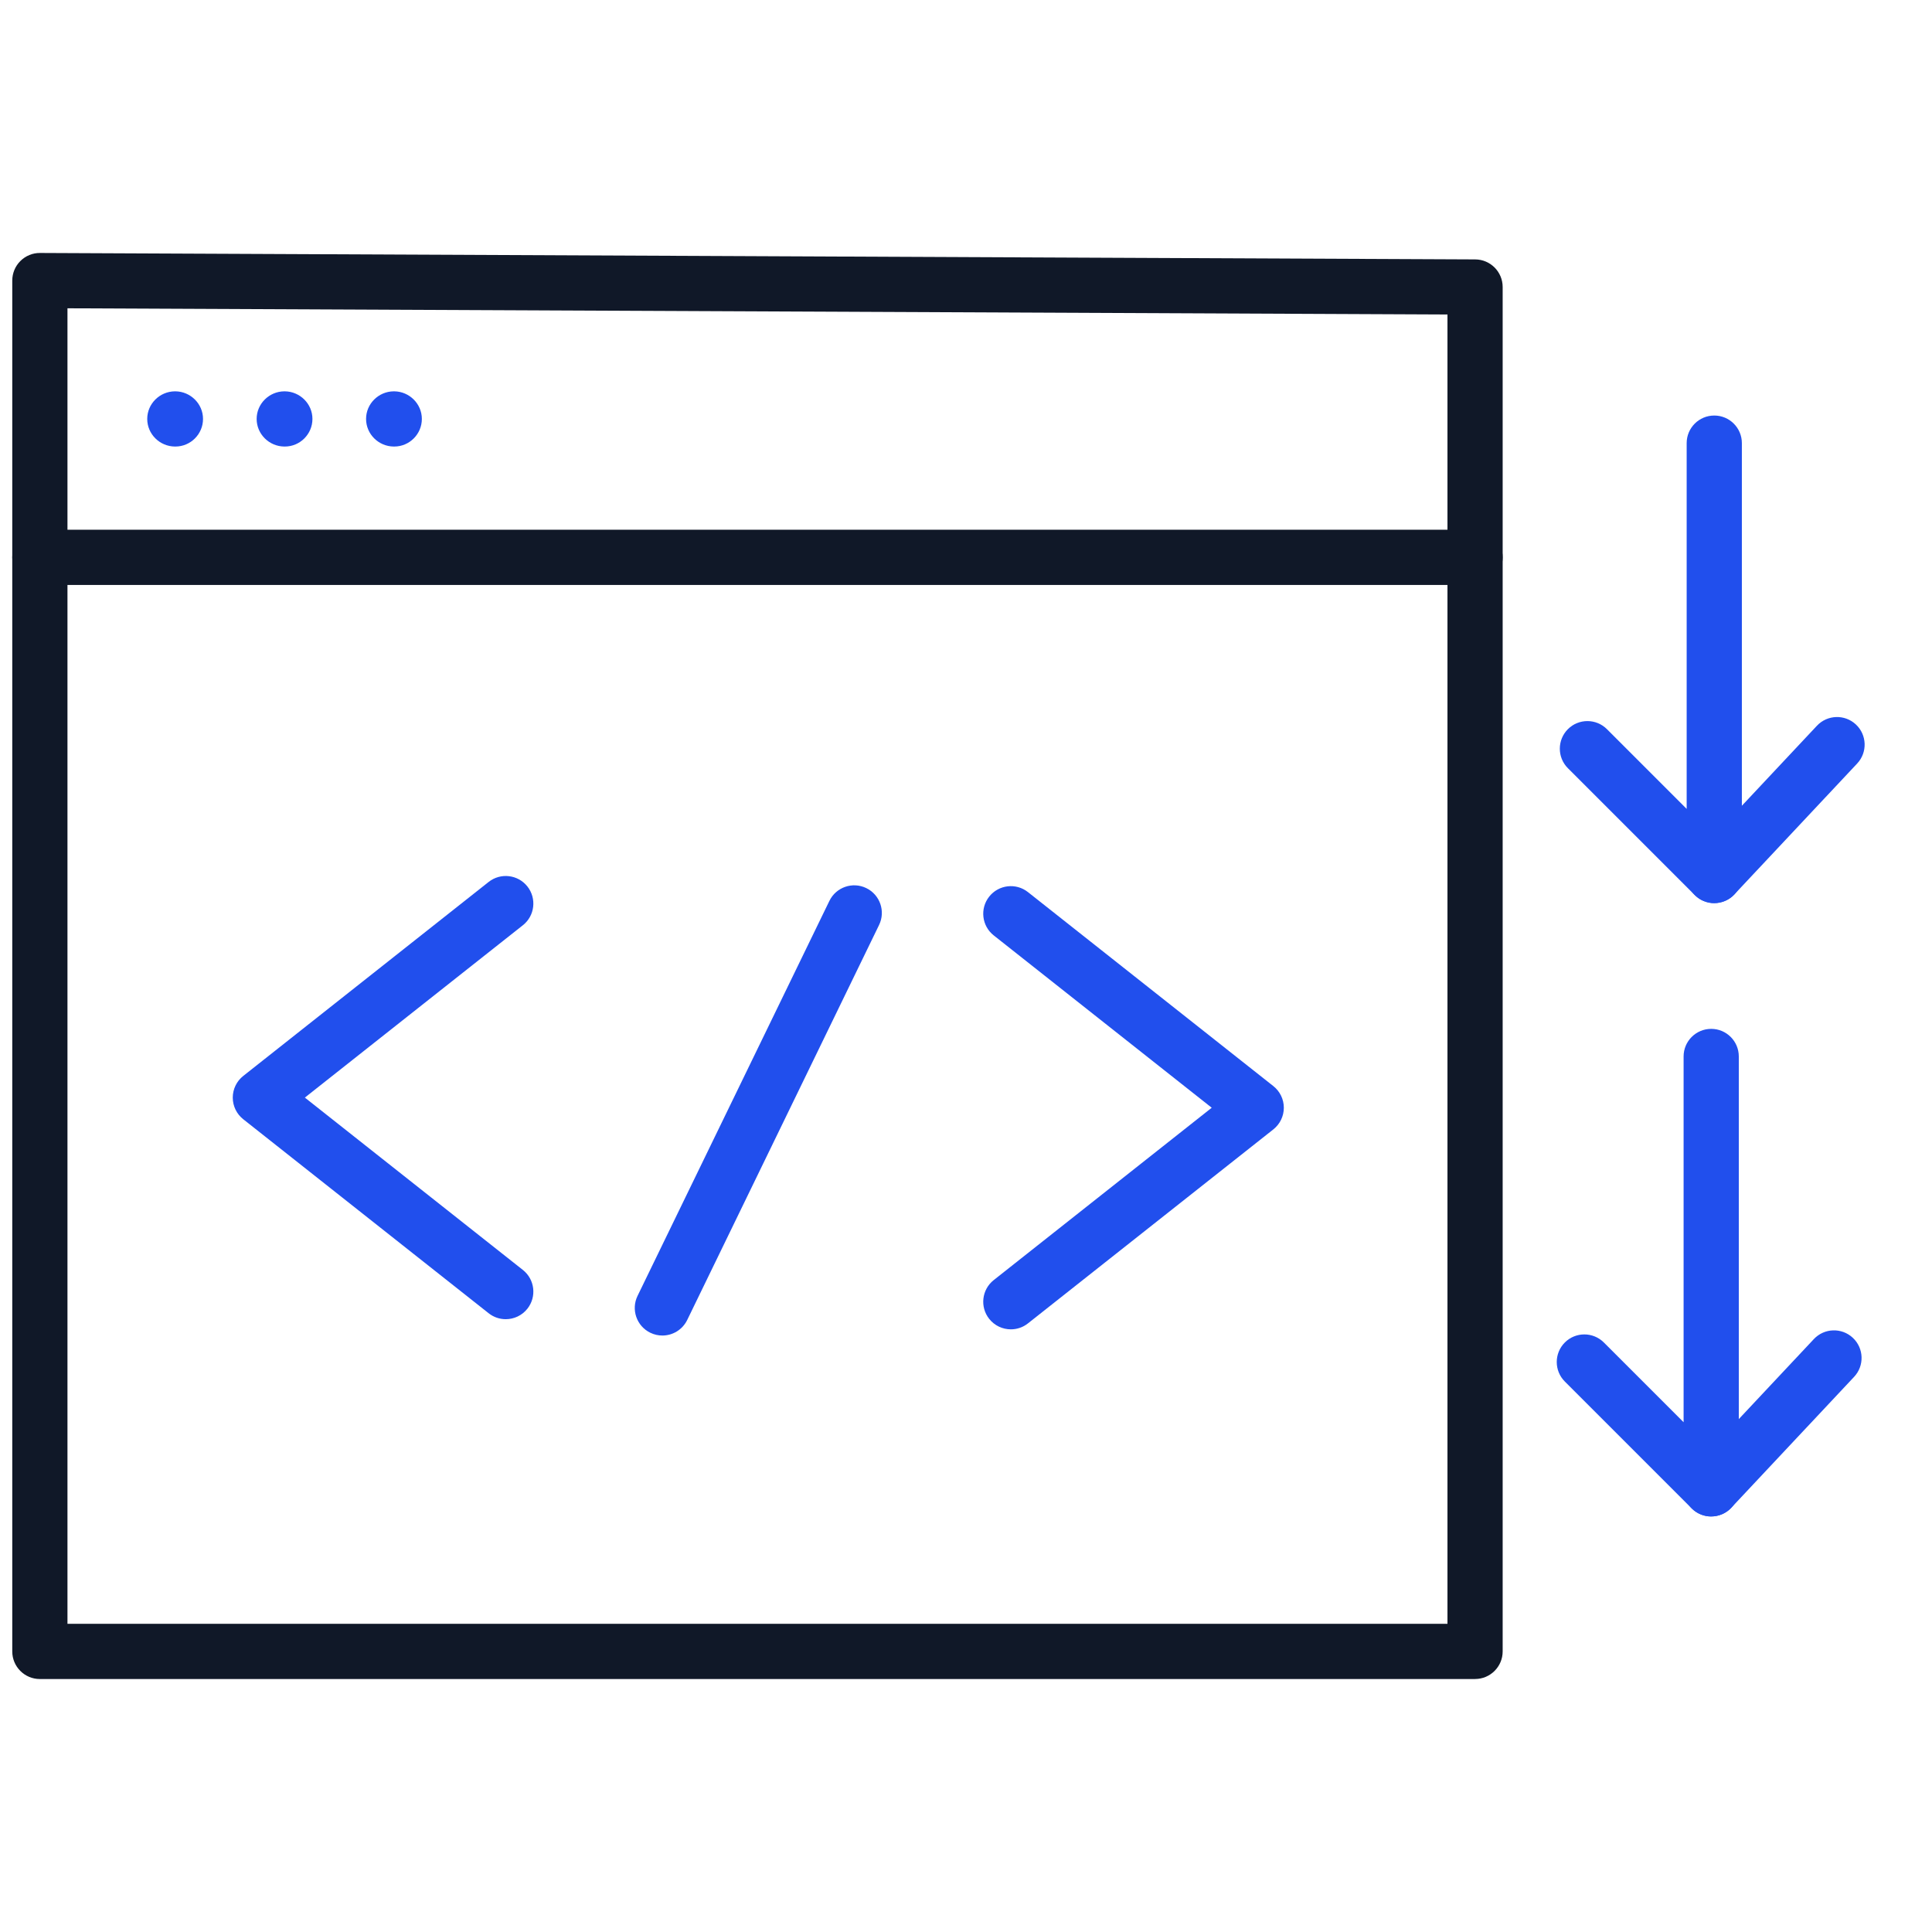 <?xml version="1.0" encoding="UTF-8"?> <svg xmlns="http://www.w3.org/2000/svg" id="Layer_1" data-name="Layer 1" viewBox="0 0 630 630"><defs><style> .cls-1 { fill: #214fed; } .cls-1, .cls-2 { stroke-width: 0px; } .cls-2 { fill: #101828; } </style></defs><g><g><path class="cls-1" d="M164.92,430.17c-1.96,0-3.92-.63-5.58-1.94l-80.02-63.26c-2.16-1.71-3.42-4.31-3.42-7.06s1.26-5.35,3.42-7.06l80.02-63.26c3.9-3.08,9.56-2.42,12.64,1.48,3.08,3.9,2.42,9.56-1.48,12.64l-71.09,56.2,71.09,56.2c3.9,3.08,4.56,8.74,1.48,12.64-1.78,2.25-4.41,3.42-7.07,3.42Z"></path><path class="cls-1" d="M329.63,433.48c-2.66,0-5.29-1.17-7.07-3.42-3.08-3.9-2.42-9.56,1.48-12.64l71.09-56.2-71.09-56.2c-3.9-3.08-4.56-8.74-1.48-12.64,3.08-3.9,8.74-4.56,12.64-1.48l80.02,63.26c2.16,1.71,3.42,4.31,3.42,7.06s-1.26,5.35-3.42,7.06l-80.02,63.26c-1.65,1.31-3.62,1.94-5.58,1.94Z"></path><path class="cls-1" d="M215.99,435.5c-1.32,0-2.66-.29-3.93-.91-4.47-2.17-6.34-7.56-4.16-12.03l62.56-128.8c2.17-4.47,7.56-6.34,12.03-4.16,4.47,2.17,6.34,7.56,4.16,12.03l-62.56,128.8c-1.56,3.2-4.76,5.07-8.1,5.07Z"></path></g><path class="cls-2" d="M481,547.51H13c-4.97,0-9-4.03-9-9V91.49c0-2.39.95-4.69,2.65-6.38,1.7-1.69,3.99-2.64,6.39-2.62l468,2.1c4.95.02,8.96,4.05,8.96,9v444.91c0,4.97-4.03,9-9,9ZM22,529.51h450V102.55l-450-2.02v428.97Z"></path><path class="cls-2" d="M481,190.74H13c-4.97,0-9-4.03-9-9s4.03-9,9-9h468c4.97,0,9,4.03,9,9s-4.03,9-9,9Z"></path><path class="cls-1" d="M128.55,145.61h-.09s-.05,0-.07,0h0c-4.94-.04-9.02-4.05-9.02-9s4.07-8.95,9-9h0s.06,0,.06,0c.02,0,.05,0,.07,0h.06c4.93.05,9,4.06,9,9s-4.03,9-9,9ZM119.55,136.61h8.82-8.82Z"></path><path class="cls-1" d="M92.87,145.61h-.09s-.05,0-.07,0h0c-4.94-.04-9.02-4.05-9.02-9s4.07-8.95,9-9h0s.06,0,.06,0c.02,0,.05,0,.07,0h.06c4.93.05,9,4.06,9,9s-4.03,9-9,9ZM83.87,136.61h8.82-8.82Z"></path><path class="cls-1" d="M57.19,145.61h-.09s-.05,0-.07,0h0c-4.94-.04-9.02-4.05-9.02-9s4.07-8.95,9-9h0s.06,0,.06,0c.02,0,.05,0,.07,0h.06c4.93.05,9,4.06,9,9s-4.03,9-9,9ZM48.19,136.61h8.82-8.82Z"></path></g><g><g><path class="cls-1" d="M558,494.5c-2.34,0-4.64-.91-6.37-2.64l-41.36-41.36c-3.51-3.51-3.51-9.21,0-12.73,3.51-3.51,9.21-3.51,12.73,0l26,26v-119.27c0-4.97,4.03-9,9-9s9,4.03,9,9v141c0,3.64-2.19,6.92-5.56,8.31-1.11.46-2.28.69-3.44.69Z"></path><path class="cls-1" d="M558,494.5c-2.21,0-4.42-.81-6.16-2.44-3.63-3.4-3.81-9.1-.41-12.72l40.04-42.68c3.4-3.63,9.1-3.81,12.72-.41,3.63,3.4,3.81,9.1.41,12.72l-40.04,42.68c-1.77,1.89-4.17,2.84-6.57,2.84Z"></path></g><g><path class="cls-1" d="M559,294.5c-2.34,0-4.64-.91-6.37-2.64l-41.36-41.36c-3.51-3.51-3.51-9.21,0-12.73,3.51-3.51,9.21-3.51,12.73,0l26,26v-119.27c0-4.97,4.03-9,9-9s9,4.03,9,9v141c0,3.64-2.19,6.92-5.56,8.31-1.11.46-2.28.69-3.44.69Z"></path><path class="cls-1" d="M559,294.5c-2.21,0-4.42-.81-6.16-2.44-3.63-3.4-3.81-9.1-.41-12.72l40.04-42.68c3.4-3.63,9.1-3.81,12.72-.41,3.63,3.4,3.81,9.1.41,12.72l-40.04,42.68c-1.77,1.89-4.17,2.84-6.57,2.84Z"></path></g></g></svg> 